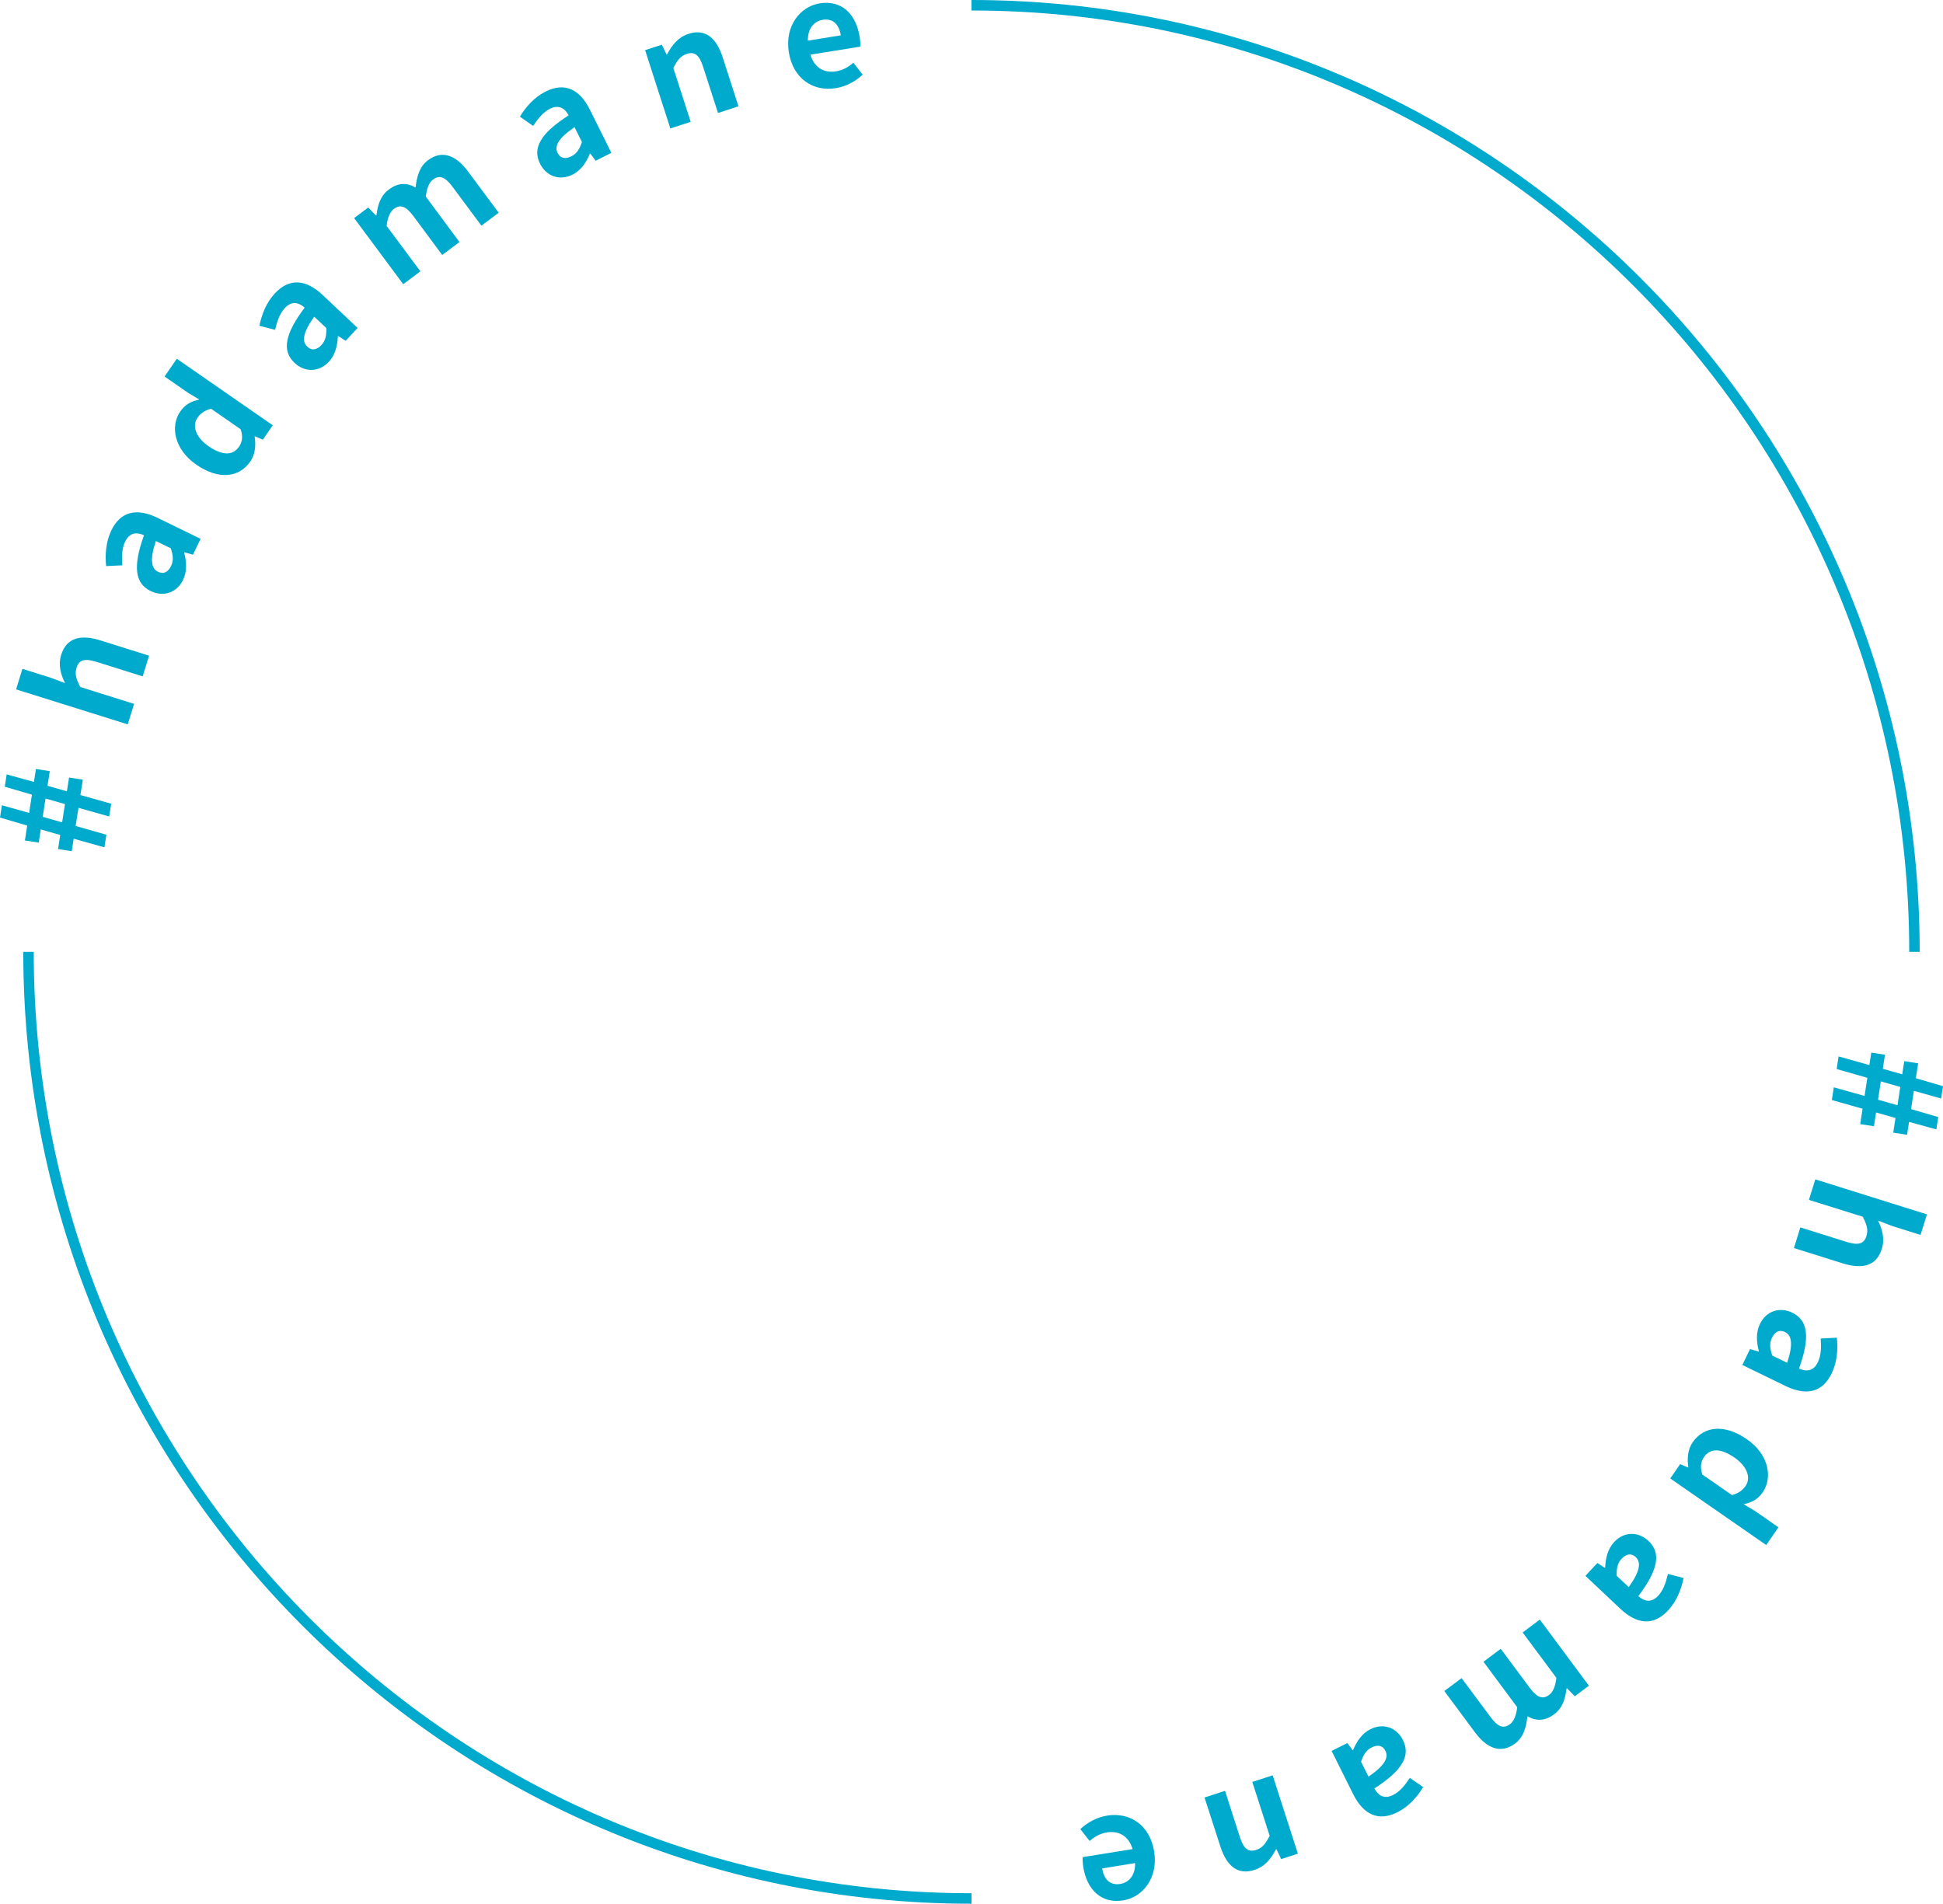 <svg width="149" height="146" viewBox="0 0 149 146" fill="none" xmlns="http://www.w3.org/2000/svg">
<g clip-path="url(#clip0_171_218)">
<path d="M143.353 81.681L143.5 80.725L144.55 80.887L144.384 81.967L145.874 82.391L146.028 81.381L147.093 81.546L146.917 82.69L149 83.3L148.856 84.245L146.767 83.659L146.551 85.061L148.637 85.669L148.489 86.614L146.397 86.039L146.244 87.029L145.185 86.863L145.358 85.74L143.867 85.316L143.704 86.372L142.652 86.209L142.833 85.029L140.475 84.363L140.625 83.387L142.984 84.049L143.2 82.659L140.845 81.986L140.992 81.018L143.353 81.681V81.681ZM144.017 84.338L145.511 84.761L145.724 83.36L144.233 82.934L144.017 84.338L144.017 84.338Z" fill="#0ac"/>
<path d="M147.769 93.132L147.277 94.706L145.123 94.03L144.017 93.61C144.318 94.237 144.562 94.963 144.305 95.782C143.901 97.086 142.824 97.361 141.314 96.889L137.569 95.715L138.06 94.13L141.612 95.245C142.536 95.534 142.949 95.38 143.131 94.787C143.284 94.29 143.146 93.905 142.849 93.314L138.718 92.02L139.207 90.447L147.769 93.132L147.769 93.132Z" fill="#0ac"/>
<path d="M137.444 100.673C138.656 101.268 138.822 102.56 137.957 104.959C138.524 105.207 139.066 105.173 139.404 104.471C139.658 103.943 139.67 103.324 139.623 102.651L140.86 102.591C140.951 103.459 140.892 104.434 140.463 105.327C139.764 106.767 138.552 107.084 136.914 106.289L133.613 104.682L134.199 103.465L134.863 103.651L134.879 103.619C134.691 102.915 134.647 102.192 134.96 101.541C135.445 100.527 136.488 100.208 137.444 100.673ZM135.909 103.959L137.049 104.515C137.534 103.047 137.387 102.399 136.88 102.154C136.435 101.937 136.094 102.16 135.884 102.594C135.677 103.019 135.727 103.431 135.909 103.959Z" fill="#0ac"/>
<path d="M133.958 110.376C135.646 111.546 135.949 113.319 135.182 114.435C134.781 115.02 134.312 115.228 133.713 115.363L134.565 115.869L136.382 117.13L135.442 118.491L128.085 113.385L128.843 112.285L129.454 112.546L129.473 112.518C129.363 111.882 129.429 111.159 129.795 110.622C130.685 109.336 132.27 109.207 133.958 110.376V110.376ZM130.541 113.08L132.808 114.656C133.312 114.539 133.638 114.285 133.861 113.961C134.261 113.379 134.048 112.505 133.015 111.788C131.944 111.043 131.142 111.062 130.669 111.747C130.425 112.109 130.362 112.518 130.541 113.08H130.541Z" fill="#0ac"/>
<path d="M126.416 118.177C127.397 119.102 127.165 120.381 125.636 122.412C126.1 122.818 126.629 122.947 127.159 122.381C127.556 121.953 127.754 121.365 127.904 120.708L129.107 121.02C128.934 121.878 128.587 122.787 127.913 123.51C126.827 124.676 125.574 124.62 124.246 123.371L121.578 120.853L122.495 119.869L123.072 120.243L123.093 120.218C123.125 119.491 123.294 118.784 123.786 118.259C124.55 117.438 125.637 117.445 126.416 118.177H126.416ZM123.977 120.85L124.9 121.718C125.796 120.466 125.849 119.803 125.439 119.419C125.079 119.08 124.688 119.186 124.356 119.539C124.033 119.884 123.961 120.293 123.977 120.85H123.977Z" fill="#0ac"/>
<path d="M121.844 129.279L120.763 130.09L120.168 129.474L120.131 129.502C120.037 130.263 119.839 130.977 119.179 131.471C118.461 132.008 117.794 132.002 117.134 131.622C117.036 132.455 116.845 133.216 116.188 133.712C115.113 134.514 114.052 134.124 113.103 132.848L110.76 129.688L112.082 128.697L114.312 131.694C114.888 132.474 115.32 132.584 115.799 132.225C116.087 132.011 116.272 131.577 116.347 130.927L113.761 127.443L115.085 126.449L117.312 129.446C117.891 130.222 118.327 130.336 118.8 129.98C119.091 129.763 119.276 129.329 119.354 128.679L116.764 125.195L118.082 124.208L121.844 129.279Z" fill="#0ac"/>
<path d="M107.585 133.451C108.192 134.659 107.535 135.781 105.396 137.158C105.69 137.702 106.144 138.004 106.833 137.658C107.356 137.397 107.744 136.913 108.114 136.347L109.135 137.058C108.681 137.803 108.039 138.539 107.159 138.985C105.731 139.699 104.569 139.208 103.758 137.576L102.116 134.281L103.322 133.678L103.732 134.225L103.761 134.212C104.046 133.539 104.447 132.936 105.092 132.615C106.091 132.109 107.112 132.492 107.585 133.451L107.585 133.451ZM104.375 135.111L104.945 136.253C106.219 135.385 106.495 134.781 106.241 134.275C106.022 133.832 105.615 133.797 105.186 134.014C104.763 134.225 104.55 134.583 104.375 135.111Z" fill="#0ac"/>
<path d="M99.529 142.158L98.249 142.576L97.885 141.818L97.841 141.834C97.487 142.516 97.015 143.145 96.204 143.406C94.91 143.827 94.064 143.107 93.579 141.595L92.37 137.853L93.942 137.341L95.082 140.894C95.383 141.815 95.746 142.06 96.332 141.872C96.827 141.711 97.058 141.375 97.365 140.79L96.034 136.659L97.594 136.152L99.529 142.158L99.529 142.158Z" fill="#0ac"/>
<path d="M88.509 141.997C88.831 144.019 87.625 145.503 86.144 145.742C84.437 146.019 83.35 144.906 83.072 143.183C83.028 142.884 83.009 142.579 83.031 142.425L86.852 141.809C86.554 140.809 85.806 140.384 84.885 140.529C84.374 140.614 83.958 140.84 83.56 141.189L82.846 140.277C83.388 139.759 84.133 139.366 84.904 139.24C86.629 138.96 88.177 139.95 88.508 141.997L88.509 141.997ZM84.522 143.293C84.656 144.135 85.12 144.61 85.919 144.481C86.57 144.374 87.071 143.815 87.046 142.881L84.522 143.293Z" fill="#0ac"/>
<path d="M5.65 64.322L5.503 65.278L4.45 65.116L4.619 64.037L3.126 63.611L2.969 64.622L1.91 64.457L2.086 63.313L0 62.701L0.147 61.756L2.233 62.343L2.449 60.942L0.366 60.334L0.51 59.389L2.603 59.964L2.756 58.974L3.818 59.139L3.645 60.263L5.13 60.687L5.296 59.631L6.351 59.794L6.167 60.973L8.528 61.637L8.374 62.616L6.019 61.954L5.8 63.343L8.158 64.017L8.008 64.985L5.65 64.322H5.65ZM4.983 61.665L3.492 61.241L3.276 62.643L4.764 63.069L4.983 61.665L4.983 61.665Z" fill="#0ac"/>
<path d="M1.234 52.869L1.719 51.296L3.877 51.972L4.986 52.39C4.682 51.764 4.438 51.038 4.691 50.219C5.102 48.914 6.176 48.637 7.689 49.11L11.431 50.286L10.943 51.871L7.391 50.756C6.464 50.466 6.051 50.62 5.869 51.214C5.719 51.709 5.853 52.094 6.154 52.685L10.282 53.981L9.796 55.553L1.234 52.869V52.869Z" fill="#0ac"/>
<path d="M11.553 45.328C10.341 44.74 10.181 43.446 11.043 41.047C10.476 40.799 9.937 40.833 9.596 41.533C9.345 42.061 9.33 42.681 9.377 43.355L8.14 43.415C8.049 42.545 8.111 41.571 8.537 40.679C9.236 39.239 10.451 38.92 12.089 39.717L15.383 41.325L14.798 42.539L14.137 42.355L14.124 42.387C14.306 43.089 14.356 43.814 14.043 44.463C13.555 45.476 12.515 45.796 11.553 45.328L11.553 45.328ZM13.091 42.045L11.951 41.49C11.466 42.957 11.613 43.605 12.117 43.852C12.562 44.067 12.906 43.847 13.116 43.412C13.326 42.987 13.276 42.574 13.091 42.045Z" fill="#0ac"/>
<path d="M15.045 35.628C13.354 34.457 13.05 32.685 13.818 31.566C14.222 30.983 14.688 30.775 15.287 30.642L14.438 30.135L12.621 28.875L13.558 27.513L20.918 32.616L20.157 33.718L19.549 33.459L19.527 33.487C19.634 34.121 19.574 34.845 19.204 35.383C18.318 36.667 16.727 36.798 15.045 35.628H15.045ZM18.456 32.923L16.189 31.349C15.687 31.465 15.362 31.718 15.139 32.044C14.742 32.626 14.955 33.5 15.988 34.217C17.056 34.959 17.858 34.941 18.331 34.258C18.578 33.894 18.641 33.487 18.456 32.923Z" fill="#0ac"/>
<path d="M22.587 27.829C21.606 26.905 21.838 25.623 23.363 23.592C22.9 23.187 22.374 23.059 21.841 23.625C21.447 24.051 21.249 24.639 21.096 25.296L19.893 24.985C20.066 24.128 20.413 23.218 21.083 22.495C22.176 21.33 23.429 21.385 24.754 22.633L27.425 25.152L26.505 26.136L25.931 25.765L25.91 25.788C25.878 26.513 25.706 27.221 25.217 27.746C24.447 28.565 23.363 28.56 22.587 27.829V27.829ZM25.023 25.155L24.096 24.287C23.201 25.54 23.15 26.202 23.564 26.587C23.921 26.927 24.312 26.818 24.647 26.466C24.967 26.12 25.042 25.712 25.023 25.155Z" fill="#0ac"/>
<path d="M27.156 16.726L28.236 15.914L28.828 16.527L28.869 16.501C28.963 15.74 29.16 15.026 29.821 14.534C30.542 13.993 31.206 14.003 31.866 14.383C31.967 13.548 32.158 12.786 32.815 12.292C33.886 11.489 34.948 11.88 35.894 13.155L38.243 16.315L36.918 17.307L34.691 14.311C34.115 13.531 33.68 13.418 33.2 13.776C32.909 13.993 32.731 14.427 32.652 15.076L35.236 18.562L33.911 19.555L31.691 16.559C31.108 15.781 30.676 15.668 30.197 16.024C29.912 16.241 29.727 16.675 29.646 17.325L32.239 20.81L30.921 21.796L27.156 16.726L27.156 16.726Z" fill="#0ac"/>
<path d="M41.412 12.553C40.808 11.344 41.469 10.22 43.608 8.844C43.31 8.302 42.859 7.999 42.167 8.346C41.647 8.607 41.259 9.091 40.883 9.656L39.868 8.947C40.322 8.198 40.964 7.464 41.844 7.019C43.273 6.305 44.431 6.796 45.242 8.425L46.883 11.721L45.681 12.328L45.267 11.778L45.236 11.792C44.957 12.463 44.553 13.069 43.911 13.389C42.906 13.894 41.888 13.51 41.412 12.553L41.412 12.553ZM44.625 10.891L44.059 9.752C42.784 10.618 42.505 11.223 42.759 11.728C42.981 12.171 43.385 12.206 43.817 11.987C44.24 11.78 44.45 11.418 44.625 10.891V10.891Z" fill="#0ac"/>
<path d="M49.471 3.847L50.751 3.429L51.118 4.186L51.155 4.174C51.516 3.488 51.985 2.861 52.797 2.598C54.09 2.177 54.935 2.897 55.424 4.411L56.63 8.153L55.061 8.665L53.914 5.114C53.617 4.191 53.254 3.944 52.668 4.133C52.176 4.293 51.938 4.63 51.635 5.214L52.966 9.344L51.406 9.852L49.471 3.847V3.847Z" fill="#0ac"/>
<path d="M60.491 4.006C60.166 1.982 61.371 0.5 62.853 0.259C64.56 -0.017 65.646 1.097 65.922 2.817C65.972 3.117 65.984 3.422 65.966 3.576L62.148 4.194C62.442 5.193 63.191 5.619 64.115 5.471C64.622 5.387 65.039 5.161 65.44 4.812L66.154 5.724C65.612 6.243 64.87 6.639 64.093 6.761C62.367 7.041 60.82 6.049 60.491 4.006V4.006ZM64.478 2.71C64.34 1.866 63.88 1.393 63.081 1.522C62.427 1.627 61.929 2.187 61.954 3.119L64.478 2.71Z" fill="#0ac"/>
<path d="M74.5 146C34.406 146 1.785 113.253 1.785 73H2.587C2.587 112.81 34.848 145.195 74.5 145.195V146Z" fill="#0ac"/>
<path d="M147.212 73H146.41C146.41 33.191 114.152 0.805 74.5 0.805V0C114.594 0 147.212 32.748 147.212 73Z" fill="#0ac"/>
</g>
<defs>
<clipPath id="clip0_171_218">
<rect width="149" height="146" fill="white"/>
</clipPath>
</defs>
</svg>
